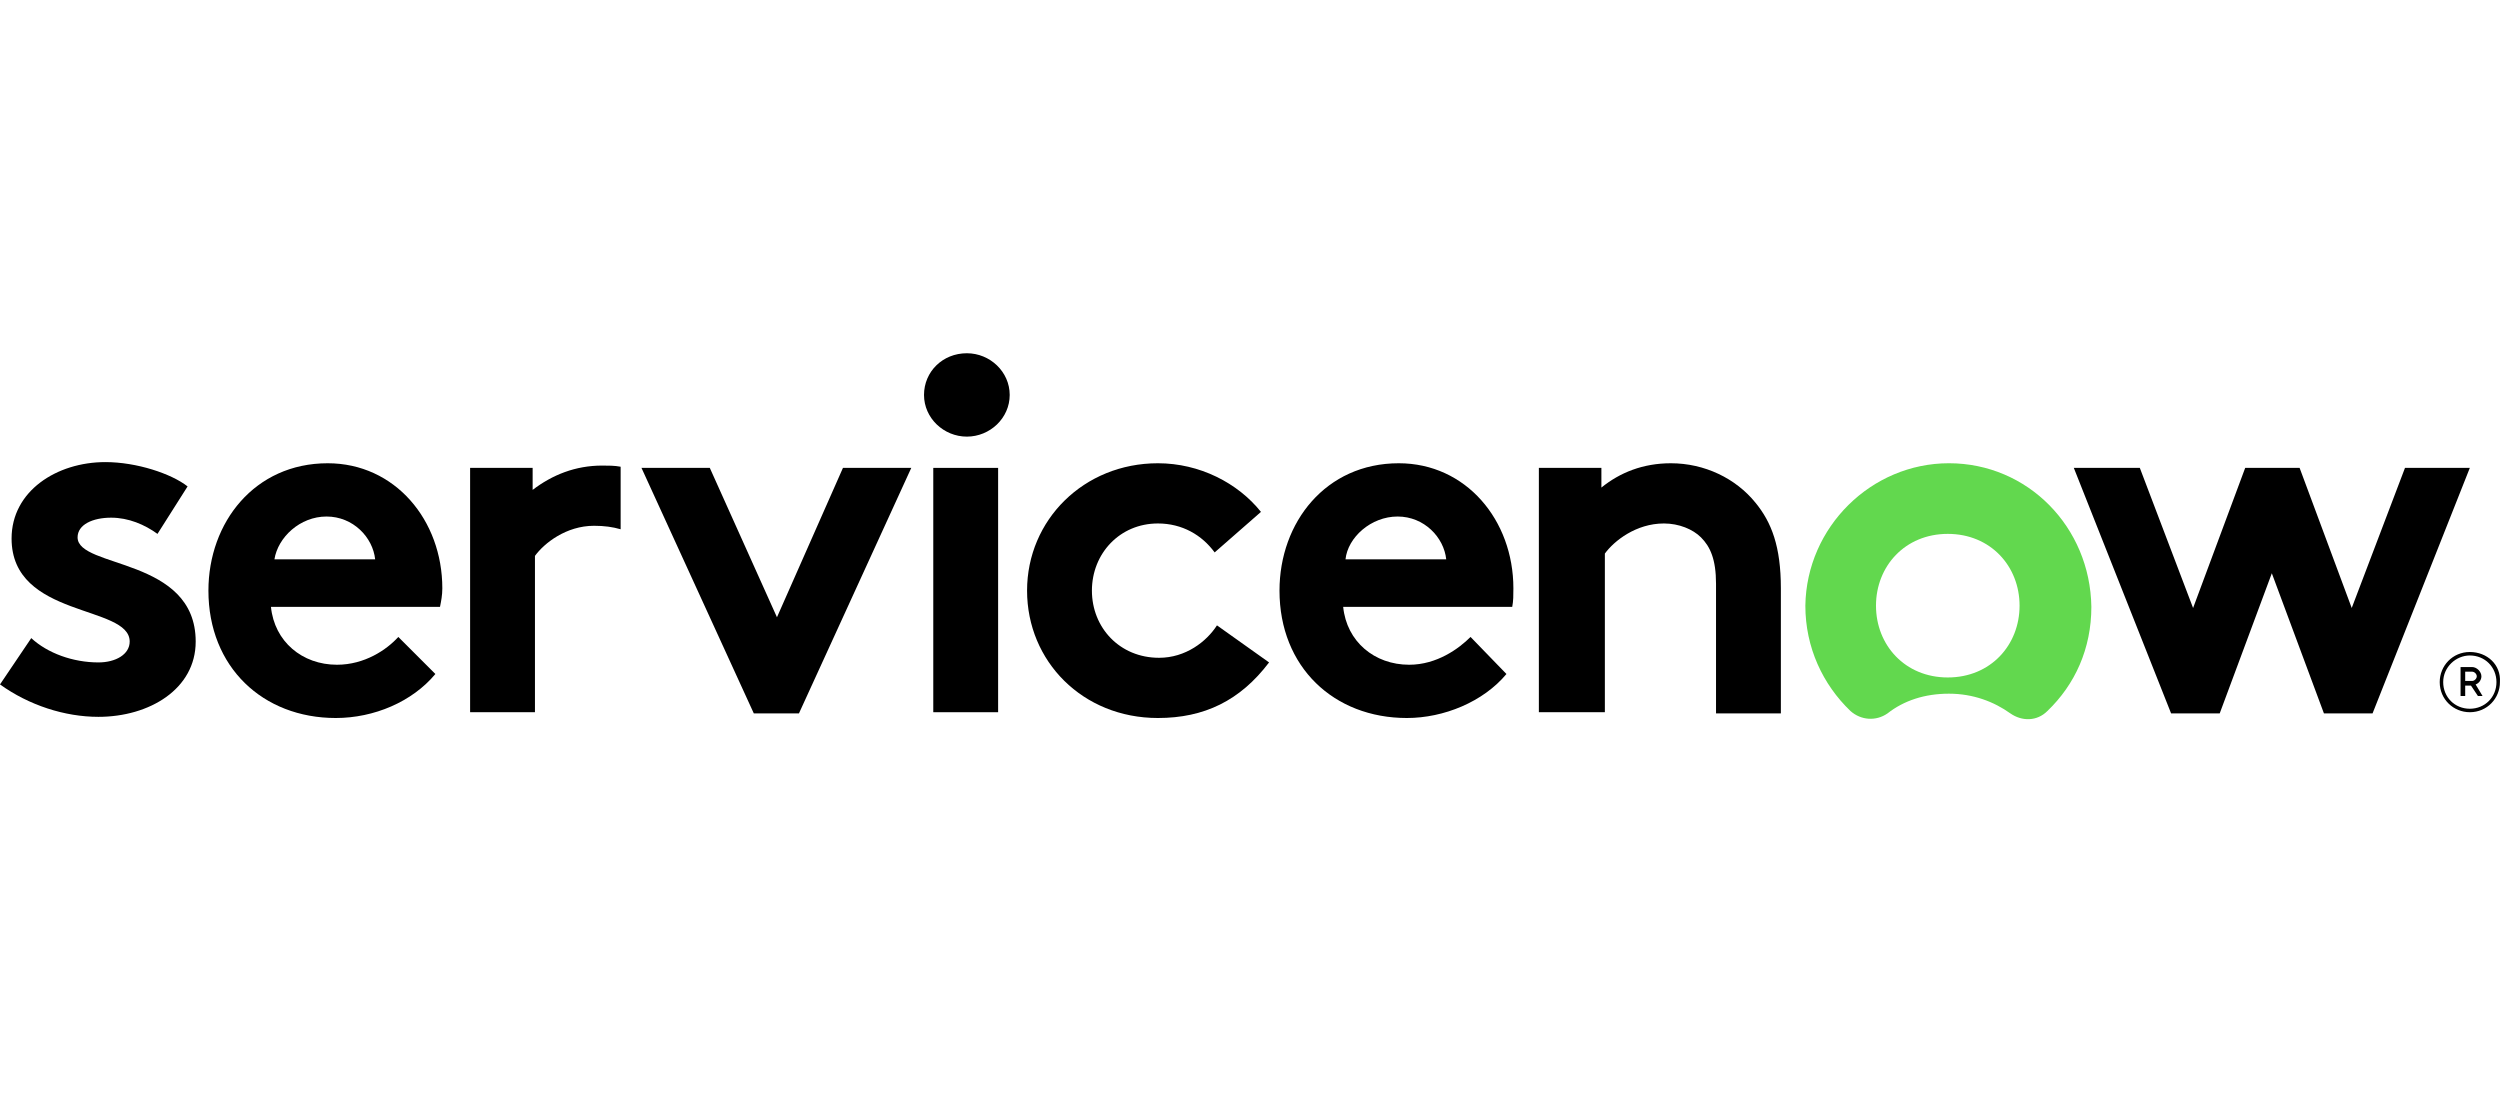 <?xml version="1.0" encoding="UTF-8"?> <svg xmlns="http://www.w3.org/2000/svg" width="366" height="160" viewBox="0 0 366 160" fill="none"><path fill-rule="evenodd" clip-rule="evenodd" d="M285.324 67.819C273.967 67.819 264.473 77.143 264.304 88.671C264.304 94.774 266.847 100.198 270.915 104.098C272.441 105.454 274.645 105.623 276.34 104.437C278.713 102.572 281.764 101.555 285.324 101.555C288.884 101.555 291.935 102.741 294.309 104.437C296.004 105.623 298.208 105.623 299.733 104.098C303.802 100.198 306.175 94.943 306.175 88.84C306.005 77.143 296.851 67.819 285.324 67.819ZM285.155 99.181C278.883 99.181 274.645 94.435 274.645 88.671C274.645 82.907 278.883 78.16 285.155 78.16C291.427 78.16 295.665 82.907 295.665 88.671C295.665 94.435 291.427 99.181 285.155 99.181Z" fill="#62D84E"></path><path fill-rule="evenodd" clip-rule="evenodd" d="M88.15 68.16C84.251 68.16 80.86 69.516 77.978 71.72V68.499H68.824V104.268H78.317V81.383C79.674 79.518 82.894 76.975 86.963 76.975C88.489 76.975 89.675 77.144 90.862 77.484V68.329C90.014 68.16 88.997 68.16 88.15 68.16Z" fill="black"></path><path fill-rule="evenodd" clip-rule="evenodd" d="M4.577 93.419C6.95 95.623 10.68 96.979 14.409 96.979C16.952 96.979 18.986 95.792 18.986 93.927C18.986 88.503 1.695 90.537 1.695 78.84C1.695 71.889 8.306 67.651 15.426 67.651C20.003 67.651 25.089 69.346 27.462 71.211L23.055 78.162C21.19 76.805 18.817 75.788 16.274 75.788C13.562 75.788 11.358 76.805 11.358 78.67C11.358 83.247 28.649 81.552 28.649 93.927C28.649 100.878 21.868 104.946 14.409 104.946C9.493 104.946 4.238 103.251 0 100.2L4.577 93.419Z" fill="black"></path><path fill-rule="evenodd" clip-rule="evenodd" d="M64.756 86.129C64.756 76.127 57.806 67.821 47.974 67.821C37.294 67.821 30.513 76.466 30.513 86.468C30.513 97.657 38.481 105.116 49.16 105.116C54.754 105.116 60.349 102.743 63.739 98.674L58.314 93.249C56.619 95.114 53.398 97.318 49.33 97.318C44.244 97.318 40.176 93.927 39.667 88.842H64.417C64.587 87.994 64.756 87.146 64.756 86.129ZM40.176 81.891C40.684 78.67 43.905 75.619 47.804 75.619C51.703 75.619 54.585 78.67 54.924 81.891H40.176Z" fill="black"></path><path fill-rule="evenodd" clip-rule="evenodd" d="M113.747 90.367L123.409 68.499H133.411L116.968 104.438H110.356L93.913 68.499H103.915L113.747 90.367Z" fill="black"></path><path fill-rule="evenodd" clip-rule="evenodd" d="M141.548 51.716C144.938 51.716 147.82 54.428 147.82 57.819C147.82 61.209 144.938 63.922 141.548 63.922C138.157 63.922 135.276 61.209 135.276 57.819C135.276 54.428 137.988 51.716 141.548 51.716Z" fill="black"></path><path d="M146.125 68.499H136.632V104.268H146.125V68.499Z" fill="black"></path><path fill-rule="evenodd" clip-rule="evenodd" d="M185.792 96.979C181.554 102.573 176.299 105.116 169.518 105.116C158.5 105.116 150.363 96.809 150.363 86.468C150.363 76.127 158.669 67.821 169.518 67.821C175.621 67.821 181.215 70.703 184.605 74.941L177.825 80.874C175.96 78.331 173.078 76.636 169.518 76.636C163.924 76.636 159.856 81.043 159.856 86.468C159.856 91.893 163.924 96.301 169.688 96.301C173.587 96.301 176.638 93.927 178.164 91.554L185.792 96.979Z" fill="black"></path><path fill-rule="evenodd" clip-rule="evenodd" d="M220.543 98.674C217.153 102.743 211.389 105.116 205.965 105.116C195.285 105.116 187.318 97.657 187.318 86.468C187.318 76.466 194.099 67.821 204.778 67.821C214.61 67.821 221.56 76.127 221.56 86.129C221.56 87.146 221.56 87.994 221.391 88.842H196.641C197.15 93.927 201.218 97.318 206.304 97.318C210.372 97.318 213.593 94.945 215.288 93.249L220.543 98.674ZM211.728 81.891C211.389 78.67 208.508 75.619 204.609 75.619C200.71 75.619 197.319 78.67 196.98 81.891H211.728Z" fill="black"></path><path fill-rule="evenodd" clip-rule="evenodd" d="M225.29 104.438V68.499H234.444V71.381C237.156 69.177 240.547 67.821 244.615 67.821C249.531 67.821 254.108 70.024 256.99 73.584C259.363 76.466 260.719 80.026 260.719 86.129V104.438H251.226V85.451C251.226 81.891 250.379 80.026 249.022 78.67C247.836 77.484 245.802 76.636 243.598 76.636C239.529 76.636 236.309 79.179 234.952 81.043V104.268H225.29V104.438Z" fill="black"></path><path fill-rule="evenodd" clip-rule="evenodd" d="M324.967 104.438H317.847L303.607 68.499H313.27L321.068 89.011L328.696 68.499H336.663L344.292 89.011L352.09 68.499H361.583L347.343 104.438H340.223L332.595 83.925L324.967 104.438Z" fill="black"></path><path d="M361.752 100.369H360.905V101.895H360.226V97.657H361.922C362.6 97.657 363.278 98.335 363.278 99.013C363.278 99.522 362.939 100.03 362.43 100.2L363.447 101.895H362.769L361.752 100.369ZM360.905 99.691H361.922C362.261 99.691 362.6 99.352 362.6 99.013C362.6 98.674 362.261 98.335 361.922 98.335H360.905V99.691Z" fill="black"></path><path d="M361.583 95.962C363.786 95.962 365.482 97.657 365.482 99.861C365.482 102.065 363.786 103.76 361.583 103.76C359.379 103.76 357.684 102.065 357.684 99.861C357.684 97.657 359.548 95.962 361.583 95.962ZM361.583 95.453C359.04 95.453 357.175 97.487 357.175 99.861C357.175 102.404 359.209 104.268 361.583 104.268C364.125 104.268 365.99 102.234 365.99 99.861C366.16 97.318 364.125 95.453 361.583 95.453Z" fill="black"></path></svg> 